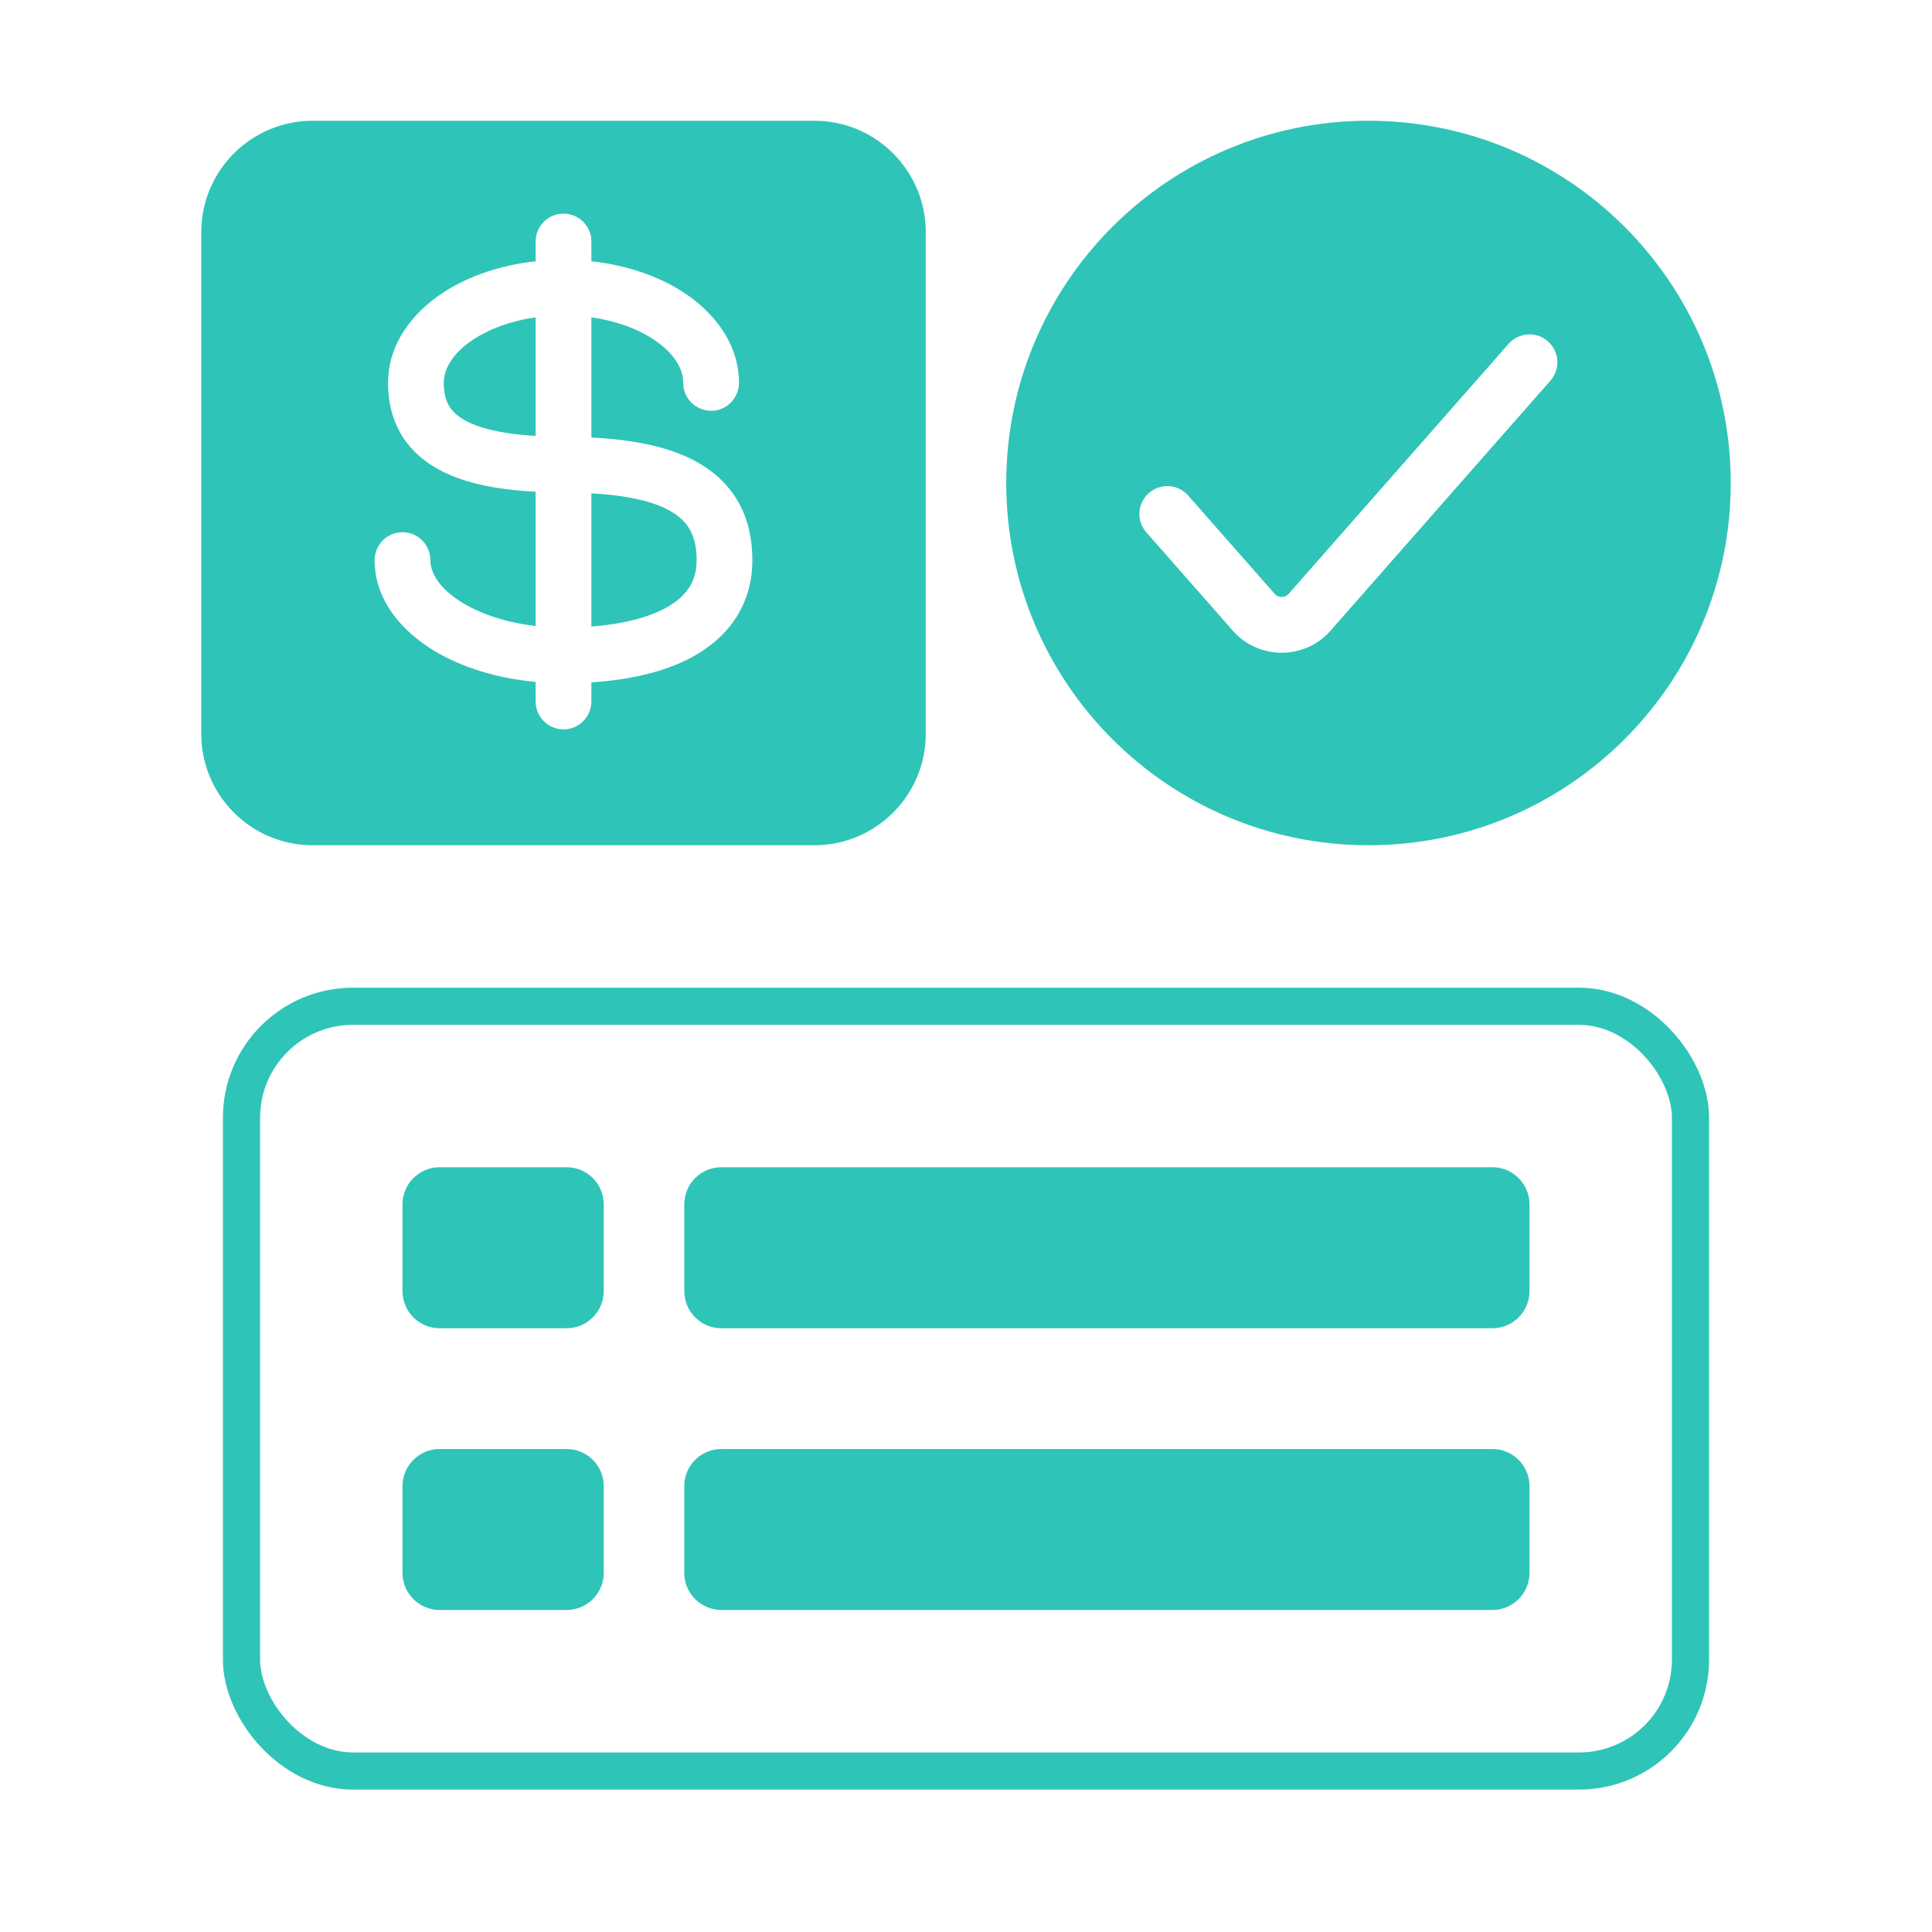 <svg width="52" height="52" viewBox="0 0 52 52" fill="none" xmlns="http://www.w3.org/2000/svg">
<path d="M36.833 3.25C42.218 3.25 46.583 7.615 46.583 13C46.583 18.385 42.218 22.75 36.833 22.75C31.448 22.75 27.083 18.385 27.083 13C27.083 7.615 31.448 3.25 36.833 3.25ZM41.662 9.187C41.351 8.913 40.877 8.944 40.603 9.255L34.684 15.984C34.584 16.097 34.408 16.097 34.309 15.984L31.98 13.338C31.707 13.027 31.233 12.997 30.922 13.271C30.611 13.544 30.58 14.018 30.854 14.329L33.182 16.976C33.878 17.767 35.113 17.767 35.81 16.976L41.73 10.245C42.004 9.934 41.973 9.46 41.662 9.187Z" fill="#2FC4B8"/>
<rect x="6.5" y="27.084" width="39" height="20.583" rx="3" stroke="#2FC4B8"/>
<path d="M21.917 3.25C23.574 3.25 24.917 4.593 24.917 6.25V19.75C24.917 21.407 23.574 22.75 21.917 22.75H8.417C6.76 22.75 5.417 21.407 5.417 19.75V6.25C5.417 4.593 6.76 3.25 8.417 3.25H21.917ZM15.167 5.75C14.753 5.75 14.417 6.086 14.417 6.5V7.032C13.485 7.134 12.629 7.422 11.95 7.86C11.101 8.41 10.444 9.258 10.444 10.307C10.444 10.757 10.531 11.199 10.748 11.604C10.967 12.011 11.297 12.337 11.716 12.584C12.383 12.978 13.288 13.177 14.417 13.235V16.849C13.647 16.76 12.979 16.539 12.484 16.246C11.819 15.851 11.583 15.413 11.583 15.075C11.583 14.661 11.247 14.325 10.833 14.325C10.419 14.325 10.083 14.661 10.083 15.075C10.083 16.156 10.818 17.002 11.72 17.536C12.46 17.975 13.397 18.258 14.417 18.354V18.881C14.417 19.295 14.753 19.631 15.167 19.631C15.581 19.631 15.917 19.295 15.917 18.881V18.366C16.9 18.302 17.831 18.105 18.58 17.711C19.559 17.196 20.25 16.324 20.25 15.075C20.25 14.518 20.14 13.997 19.886 13.537C19.63 13.074 19.252 12.717 18.788 12.452C18.047 12.029 17.068 11.833 15.917 11.776V8.541C16.574 8.634 17.143 8.845 17.568 9.12C18.156 9.5 18.389 9.937 18.389 10.307C18.389 10.72 18.725 11.056 19.139 11.057C19.553 11.057 19.888 10.72 19.889 10.307C19.889 9.258 19.231 8.41 18.382 7.86C17.704 7.422 16.849 7.134 15.917 7.032V6.5C15.917 6.086 15.581 5.75 15.167 5.75ZM15.917 13.278C16.913 13.334 17.601 13.502 18.044 13.755C18.302 13.902 18.467 14.072 18.572 14.263C18.679 14.456 18.75 14.716 18.75 15.075C18.75 15.66 18.47 16.073 17.881 16.383C17.394 16.639 16.722 16.802 15.917 16.863V13.278ZM14.417 11.733C13.456 11.676 12.846 11.51 12.479 11.293C12.266 11.167 12.143 11.031 12.069 10.894C11.993 10.752 11.944 10.565 11.944 10.307C11.944 9.937 12.177 9.5 12.765 9.12C13.19 8.845 13.76 8.634 14.417 8.541V11.733Z" fill="#2FC4B8"/>
<path d="M10.833 32.416C10.833 31.864 11.281 31.416 11.833 31.416H15.25C15.802 31.416 16.25 31.864 16.25 32.416V34.75C16.25 35.302 15.802 35.75 15.25 35.75H11.833C11.281 35.75 10.833 35.302 10.833 34.75V32.416Z" fill="#2FC4B8"/>
<path d="M18.417 32.416C18.417 31.864 18.864 31.416 19.417 31.416H40.167C40.719 31.416 41.167 31.864 41.167 32.416V34.75C41.167 35.302 40.719 35.75 40.167 35.75H19.417C18.864 35.75 18.417 35.302 18.417 34.75V32.416Z" fill="#2FC4B8"/>
<path d="M10.833 40C10.833 39.448 11.281 39 11.833 39H15.25C15.802 39 16.25 39.448 16.25 40V42.333C16.25 42.886 15.802 43.333 15.25 43.333H11.833C11.281 43.333 10.833 42.886 10.833 42.333V40Z" fill="#2FC4B8"/>
<path d="M18.417 40C18.417 39.448 18.864 39 19.417 39H40.167C40.719 39 41.167 39.448 41.167 40V42.333C41.167 42.886 40.719 43.333 40.167 43.333H19.417C18.864 43.333 18.417 42.886 18.417 42.333V40Z" fill="#2FC4B8"/>
</svg>
